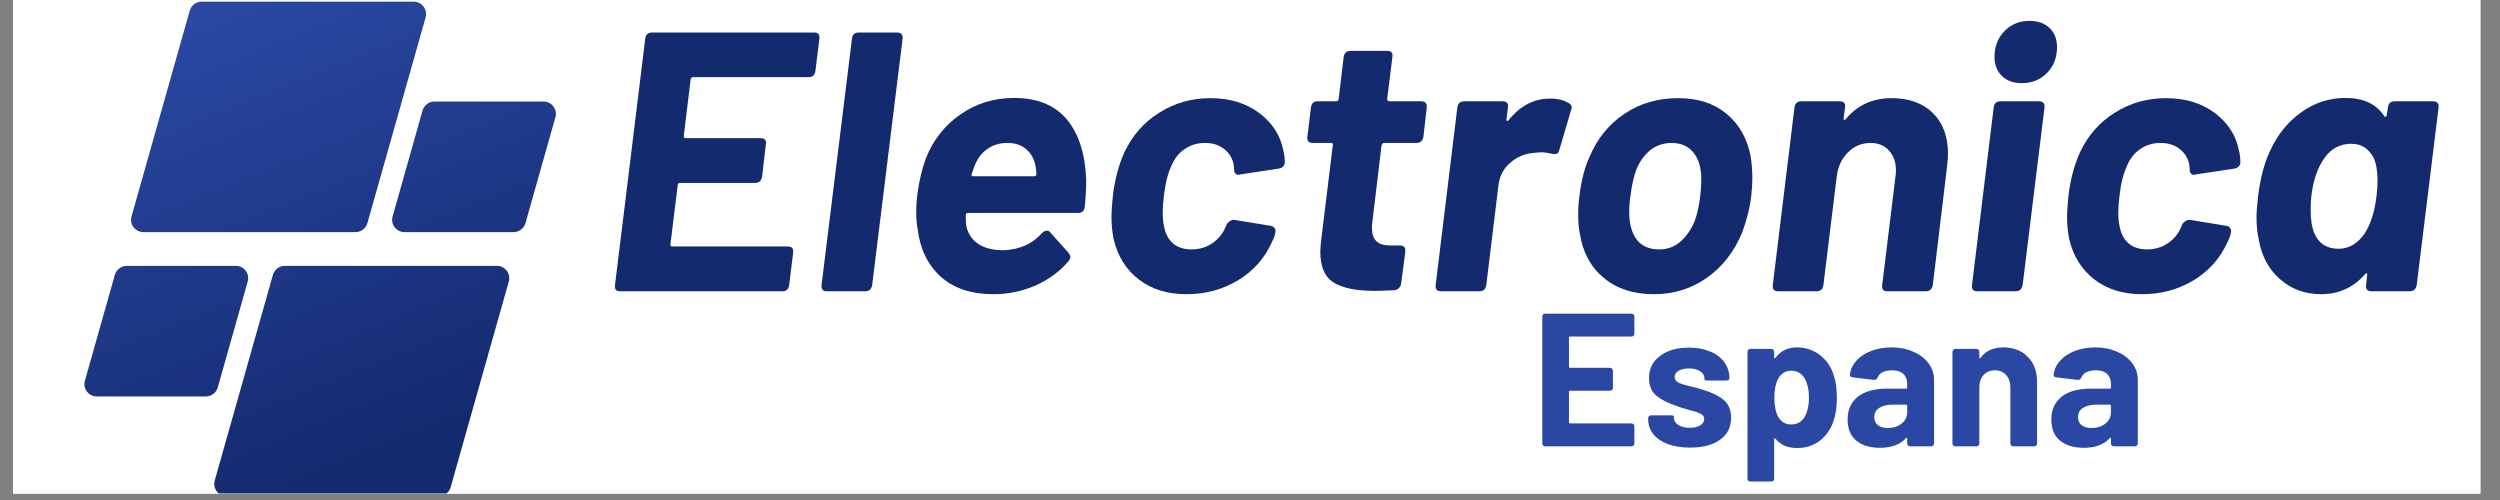 <?xml version="1.0" encoding="UTF-8"?> <svg xmlns="http://www.w3.org/2000/svg" xmlns:xlink="http://www.w3.org/1999/xlink" width="250" zoomAndPan="magnify" viewBox="0 0 187.5 37.5" height="50" preserveAspectRatio="xMidYMid meet" version="1.0"><rect x="0" y="0" width="187.5" height="37.5" fill="#808080" stroke="none"/><defs><g></g><clipPath id="40e7f7cb68"><path d="M 0.988 0 L 186.02 0 L 186.02 37.008 L 0.988 37.008 Z M 0.988 0 " clip-rule="nonzero"></path></clipPath><clipPath id="330f2e2234"><path d="M 6.195 0.121 L 41.816 0.121 L 41.816 37.008 L 6.195 37.008 Z M 6.195 0.121 " clip-rule="nonzero"></path></clipPath><clipPath id="b81fc31c8e"><path d="M 26.66 17.41 L 10.762 17.41 C 10.145 17.41 9.695 16.824 9.863 16.234 L 14.23 0.801 C 14.34 0.402 14.707 0.125 15.125 0.125 L 31.023 0.125 C 31.641 0.125 32.086 0.711 31.922 1.301 L 27.555 16.734 C 27.441 17.133 27.078 17.41 26.66 17.41 Z M 16.332 29.059 L 18.578 21.113 C 18.746 20.523 18.301 19.938 17.684 19.938 L 9.512 19.938 C 9.094 19.938 8.727 20.215 8.613 20.613 L 6.367 28.559 C 6.199 29.148 6.645 29.734 7.262 29.734 L 15.438 29.734 C 15.852 29.734 16.219 29.457 16.332 29.059 Z M 20.469 20.613 L 16.102 36.047 C 15.938 36.637 16.383 37.219 17 37.219 L 32.898 37.219 C 33.316 37.219 33.684 36.945 33.797 36.547 L 38.16 21.113 C 38.328 20.523 37.879 19.938 37.266 19.938 L 21.363 19.938 C 20.945 19.938 20.582 20.215 20.469 20.613 Z M 31.691 8.289 L 29.445 16.234 C 29.277 16.824 29.723 17.41 30.34 17.41 L 38.512 17.41 C 38.93 17.41 39.297 17.133 39.41 16.734 L 41.656 8.789 C 41.824 8.199 41.379 7.613 40.762 7.613 L 32.586 7.613 C 32.172 7.613 31.805 7.891 31.691 8.289 Z M 31.691 8.289 " clip-rule="nonzero"></path></clipPath><linearGradient x1="114.296" gradientTransform="matrix(0.075, 0, 0, 0.074, 6.332, 0.127)" y1="-47.634" x2="357.599" gradientUnits="userSpaceOnUse" y2="545.143" id="0bf801e73c"><stop stop-opacity="1" stop-color="rgb(16.499%, 28.2%, 63.899%)" offset="0"></stop><stop stop-opacity="1" stop-color="rgb(16.499%, 28.2%, 63.899%)" offset="0.062"></stop><stop stop-opacity="1" stop-color="rgb(16.484%, 28.18%, 63.864%)" offset="0.094"></stop><stop stop-opacity="1" stop-color="rgb(16.425%, 28.098%, 63.724%)" offset="0.102"></stop><stop stop-opacity="1" stop-color="rgb(16.333%, 27.975%, 63.509%)" offset="0.109"></stop><stop stop-opacity="1" stop-color="rgb(16.241%, 27.852%, 63.295%)" offset="0.117"></stop><stop stop-opacity="1" stop-color="rgb(16.15%, 27.73%, 63.081%)" offset="0.125"></stop><stop stop-opacity="1" stop-color="rgb(16.058%, 27.606%, 62.866%)" offset="0.133"></stop><stop stop-opacity="1" stop-color="rgb(15.967%, 27.484%, 62.653%)" offset="0.141"></stop><stop stop-opacity="1" stop-color="rgb(15.877%, 27.361%, 62.439%)" offset="0.148"></stop><stop stop-opacity="1" stop-color="rgb(15.785%, 27.238%, 62.224%)" offset="0.156"></stop><stop stop-opacity="1" stop-color="rgb(15.694%, 27.115%, 62.01%)" offset="0.164"></stop><stop stop-opacity="1" stop-color="rgb(15.602%, 26.993%, 61.797%)" offset="0.172"></stop><stop stop-opacity="1" stop-color="rgb(15.511%, 26.869%, 61.581%)" offset="0.18"></stop><stop stop-opacity="1" stop-color="rgb(15.419%, 26.747%, 61.368%)" offset="0.188"></stop><stop stop-opacity="1" stop-color="rgb(15.329%, 26.624%, 61.154%)" offset="0.195"></stop><stop stop-opacity="1" stop-color="rgb(15.237%, 26.501%, 60.939%)" offset="0.203"></stop><stop stop-opacity="1" stop-color="rgb(15.146%, 26.379%, 60.725%)" offset="0.211"></stop><stop stop-opacity="1" stop-color="rgb(15.054%, 26.256%, 60.512%)" offset="0.219"></stop><stop stop-opacity="1" stop-color="rgb(14.963%, 26.134%, 60.297%)" offset="0.227"></stop><stop stop-opacity="1" stop-color="rgb(14.871%, 26.01%, 60.083%)" offset="0.234"></stop><stop stop-opacity="1" stop-color="rgb(14.78%, 25.888%, 59.869%)" offset="0.242"></stop><stop stop-opacity="1" stop-color="rgb(14.69%, 25.764%, 59.654%)" offset="0.25"></stop><stop stop-opacity="1" stop-color="rgb(14.598%, 25.642%, 59.441%)" offset="0.258"></stop><stop stop-opacity="1" stop-color="rgb(14.507%, 25.519%, 59.227%)" offset="0.266"></stop><stop stop-opacity="1" stop-color="rgb(14.415%, 25.397%, 59.012%)" offset="0.273"></stop><stop stop-opacity="1" stop-color="rgb(14.323%, 25.273%, 58.798%)" offset="0.281"></stop><stop stop-opacity="1" stop-color="rgb(14.232%, 25.151%, 58.585%)" offset="0.282"></stop><stop stop-opacity="1" stop-color="rgb(14.188%, 25.09%, 58.478%)" offset="0.289"></stop><stop stop-opacity="1" stop-color="rgb(14.142%, 25.027%, 58.369%)" offset="0.297"></stop><stop stop-opacity="1" stop-color="rgb(14.05%, 24.905%, 58.156%)" offset="0.305"></stop><stop stop-opacity="1" stop-color="rgb(13.959%, 24.782%, 57.942%)" offset="0.312"></stop><stop stop-opacity="1" stop-color="rgb(13.867%, 24.66%, 57.727%)" offset="0.32"></stop><stop stop-opacity="1" stop-color="rgb(13.776%, 24.536%, 57.513%)" offset="0.328"></stop><stop stop-opacity="1" stop-color="rgb(13.684%, 24.414%, 57.3%)" offset="0.336"></stop><stop stop-opacity="1" stop-color="rgb(13.593%, 24.29%, 57.085%)" offset="0.344"></stop><stop stop-opacity="1" stop-color="rgb(13.503%, 24.168%, 56.871%)" offset="0.352"></stop><stop stop-opacity="1" stop-color="rgb(13.411%, 24.045%, 56.657%)" offset="0.359"></stop><stop stop-opacity="1" stop-color="rgb(13.319%, 23.923%, 56.442%)" offset="0.367"></stop><stop stop-opacity="1" stop-color="rgb(13.228%, 23.799%, 56.229%)" offset="0.375"></stop><stop stop-opacity="1" stop-color="rgb(13.136%, 23.677%, 56.015%)" offset="0.383"></stop><stop stop-opacity="1" stop-color="rgb(13.045%, 23.553%, 55.8%)" offset="0.391"></stop><stop stop-opacity="1" stop-color="rgb(12.955%, 23.431%, 55.586%)" offset="0.398"></stop><stop stop-opacity="1" stop-color="rgb(12.863%, 23.308%, 55.373%)" offset="0.406"></stop><stop stop-opacity="1" stop-color="rgb(12.772%, 23.186%, 55.157%)" offset="0.414"></stop><stop stop-opacity="1" stop-color="rgb(12.68%, 23.062%, 54.944%)" offset="0.422"></stop><stop stop-opacity="1" stop-color="rgb(12.589%, 22.94%, 54.73%)" offset="0.43"></stop><stop stop-opacity="1" stop-color="rgb(12.497%, 22.818%, 54.515%)" offset="0.438"></stop><stop stop-opacity="1" stop-color="rgb(12.405%, 22.694%, 54.301%)" offset="0.445"></stop><stop stop-opacity="1" stop-color="rgb(12.315%, 22.572%, 54.088%)" offset="0.453"></stop><stop stop-opacity="1" stop-color="rgb(12.224%, 22.449%, 53.873%)" offset="0.461"></stop><stop stop-opacity="1" stop-color="rgb(12.132%, 22.327%, 53.659%)" offset="0.469"></stop><stop stop-opacity="1" stop-color="rgb(12.041%, 22.203%, 53.445%)" offset="0.477"></stop><stop stop-opacity="1" stop-color="rgb(11.949%, 22.081%, 53.23%)" offset="0.484"></stop><stop stop-opacity="1" stop-color="rgb(11.858%, 21.957%, 53.017%)" offset="0.492"></stop><stop stop-opacity="1" stop-color="rgb(11.768%, 21.835%, 52.803%)" offset="0.5"></stop><stop stop-opacity="1" stop-color="rgb(11.676%, 21.712%, 52.588%)" offset="0.508"></stop><stop stop-opacity="1" stop-color="rgb(11.584%, 21.59%, 52.374%)" offset="0.516"></stop><stop stop-opacity="1" stop-color="rgb(11.493%, 21.466%, 52.161%)" offset="0.523"></stop><stop stop-opacity="1" stop-color="rgb(11.401%, 21.344%, 51.945%)" offset="0.531"></stop><stop stop-opacity="1" stop-color="rgb(11.31%, 21.22%, 51.732%)" offset="0.539"></stop><stop stop-opacity="1" stop-color="rgb(11.218%, 21.098%, 51.518%)" offset="0.547"></stop><stop stop-opacity="1" stop-color="rgb(11.128%, 20.975%, 51.303%)" offset="0.555"></stop><stop stop-opacity="1" stop-color="rgb(11.037%, 20.853%, 51.089%)" offset="0.562"></stop><stop stop-opacity="1" stop-color="rgb(10.945%, 20.729%, 50.876%)" offset="0.57"></stop><stop stop-opacity="1" stop-color="rgb(10.854%, 20.607%, 50.661%)" offset="0.578"></stop><stop stop-opacity="1" stop-color="rgb(10.762%, 20.483%, 50.447%)" offset="0.586"></stop><stop stop-opacity="1" stop-color="rgb(10.67%, 20.361%, 50.233%)" offset="0.594"></stop><stop stop-opacity="1" stop-color="rgb(10.58%, 20.238%, 50.018%)" offset="0.602"></stop><stop stop-opacity="1" stop-color="rgb(10.489%, 20.116%, 49.805%)" offset="0.609"></stop><stop stop-opacity="1" stop-color="rgb(10.397%, 19.992%, 49.591%)" offset="0.617"></stop><stop stop-opacity="1" stop-color="rgb(10.306%, 19.87%, 49.377%)" offset="0.625"></stop><stop stop-opacity="1" stop-color="rgb(10.214%, 19.746%, 49.162%)" offset="0.633"></stop><stop stop-opacity="1" stop-color="rgb(10.123%, 19.624%, 48.949%)" offset="0.641"></stop><stop stop-opacity="1" stop-color="rgb(10.031%, 19.501%, 48.735%)" offset="0.648"></stop><stop stop-opacity="1" stop-color="rgb(9.941%, 19.379%, 48.52%)" offset="0.656"></stop><stop stop-opacity="1" stop-color="rgb(9.85%, 19.257%, 48.306%)" offset="0.664"></stop><stop stop-opacity="1" stop-color="rgb(9.758%, 19.133%, 48.093%)" offset="0.672"></stop><stop stop-opacity="1" stop-color="rgb(9.666%, 19.011%, 47.878%)" offset="0.68"></stop><stop stop-opacity="1" stop-color="rgb(9.575%, 18.887%, 47.664%)" offset="0.688"></stop><stop stop-opacity="1" stop-color="rgb(9.483%, 18.765%, 47.45%)" offset="0.695"></stop><stop stop-opacity="1" stop-color="rgb(9.393%, 18.642%, 47.235%)" offset="0.703"></stop><stop stop-opacity="1" stop-color="rgb(9.302%, 18.52%, 47.021%)" offset="0.711"></stop><stop stop-opacity="1" stop-color="rgb(9.21%, 18.396%, 46.808%)" offset="0.718"></stop><stop stop-opacity="1" stop-color="rgb(9.164%, 18.335%, 46.701%)" offset="0.719"></stop><stop stop-opacity="1" stop-color="rgb(9.119%, 18.274%, 46.593%)" offset="0.727"></stop><stop stop-opacity="1" stop-color="rgb(9.027%, 18.15%, 46.379%)" offset="0.734"></stop><stop stop-opacity="1" stop-color="rgb(8.936%, 18.028%, 46.165%)" offset="0.742"></stop><stop stop-opacity="1" stop-color="rgb(8.844%, 17.905%, 45.95%)" offset="0.75"></stop><stop stop-opacity="1" stop-color="rgb(8.754%, 17.783%, 45.737%)" offset="0.758"></stop><stop stop-opacity="1" stop-color="rgb(8.662%, 17.659%, 45.523%)" offset="0.766"></stop><stop stop-opacity="1" stop-color="rgb(8.571%, 17.537%, 45.308%)" offset="0.773"></stop><stop stop-opacity="1" stop-color="rgb(8.479%, 17.413%, 45.094%)" offset="0.781"></stop><stop stop-opacity="1" stop-color="rgb(8.388%, 17.291%, 44.881%)" offset="0.789"></stop><stop stop-opacity="1" stop-color="rgb(8.296%, 17.168%, 44.666%)" offset="0.797"></stop><stop stop-opacity="1" stop-color="rgb(8.206%, 17.046%, 44.452%)" offset="0.805"></stop><stop stop-opacity="1" stop-color="rgb(8.115%, 16.922%, 44.238%)" offset="0.812"></stop><stop stop-opacity="1" stop-color="rgb(8.023%, 16.8%, 44.023%)" offset="0.82"></stop><stop stop-opacity="1" stop-color="rgb(7.932%, 16.676%, 43.81%)" offset="0.828"></stop><stop stop-opacity="1" stop-color="rgb(7.841%, 16.557%, 43.6%)" offset="0.844"></stop><stop stop-opacity="1" stop-color="rgb(7.799%, 16.499%, 43.5%)" offset="0.875"></stop><stop stop-opacity="1" stop-color="rgb(7.799%, 16.499%, 43.5%)" offset="1"></stop></linearGradient></defs><g clip-path="url(#40e7f7cb68)"><path fill="#ffffff" d="M 0.988 0 L 186.512 0 L 186.512 43.785 L 0.988 43.785 Z M 0.988 0 " fill-opacity="1" fill-rule="nonzero"></path><path fill="#ffffff" d="M 0.988 0 L 186.512 0 L 186.512 37.105 L 0.988 37.105 Z M 0.988 0 " fill-opacity="1" fill-rule="nonzero"></path><path fill="#ffffff" d="M 0.988 0 L 186.512 0 L 186.512 37.105 L 0.988 37.105 Z M 0.988 0 " fill-opacity="1" fill-rule="nonzero"></path></g><g clip-path="url(#330f2e2234)"><g clip-path="url(#b81fc31c8e)"><path fill="url(#0bf801e73c)" d="M 6.199 0.125 L 6.199 37.008 L 41.816 37.008 L 41.816 0.125 Z M 6.199 0.125 " fill-rule="nonzero"></path></g></g><g fill="#142a6f" fill-opacity="1"><g transform="translate(44.954, 21.846)"><g><path d="M 16.203 -16.531 C 16.16 -16.219 15.992 -16.062 15.703 -16.062 L 7.016 -16.062 C 6.984 -16.062 6.945 -16.047 6.906 -16.016 C 6.863 -15.984 6.844 -15.941 6.844 -15.891 L 6.328 -11.641 C 6.328 -11.535 6.375 -11.484 6.469 -11.484 L 12.094 -11.484 C 12.406 -11.484 12.535 -11.328 12.484 -11.016 L 12.203 -8.594 C 12.148 -8.281 11.973 -8.125 11.672 -8.125 L 6.047 -8.125 C 5.93 -8.125 5.875 -8.066 5.875 -7.953 L 5.328 -3.516 C 5.328 -3.41 5.375 -3.359 5.469 -3.359 L 14.141 -3.359 C 14.441 -3.359 14.57 -3.203 14.531 -2.891 L 14.234 -0.469 C 14.191 -0.156 14.023 0 13.734 0 L 1.547 0 C 1.254 0 1.129 -0.156 1.172 -0.469 L 3.438 -18.938 C 3.477 -19.25 3.645 -19.406 3.938 -19.406 L 16.109 -19.406 C 16.41 -19.406 16.539 -19.25 16.5 -18.938 Z M 16.203 -16.531 "></path></g></g></g><g fill="#142a6f" fill-opacity="1"><g transform="translate(60.647, 21.846)"><g><path d="M 1.359 0 C 1.066 0 0.938 -0.156 0.969 -0.469 L 3.25 -18.938 C 3.281 -19.25 3.445 -19.406 3.75 -19.406 L 6.625 -19.406 C 6.938 -19.406 7.078 -19.25 7.047 -18.938 L 4.766 -0.469 C 4.711 -0.156 4.539 0 4.25 0 Z M 1.359 0 "></path></g></g></g><g fill="#142a6f" fill-opacity="1"><g transform="translate(67.356, 21.846)"><g><path d="M 7.906 -3.078 C 9.125 -3.129 10.082 -3.555 10.781 -4.359 C 10.914 -4.484 11.047 -4.547 11.172 -4.547 C 11.266 -4.547 11.348 -4.5 11.422 -4.406 L 12.781 -2.891 C 12.875 -2.754 12.922 -2.648 12.922 -2.578 C 12.922 -2.484 12.863 -2.363 12.75 -2.219 C 12.094 -1.457 11.27 -0.859 10.281 -0.422 C 9.289 0.004 8.25 0.219 7.156 0.219 C 5.508 0.219 4.195 -0.211 3.219 -1.078 C 2.238 -1.953 1.656 -3.145 1.469 -4.656 C 1.395 -5.031 1.359 -5.473 1.359 -5.984 C 1.359 -6.379 1.383 -6.797 1.438 -7.234 C 1.582 -8.285 1.797 -9.191 2.078 -9.953 C 2.617 -11.328 3.477 -12.426 4.656 -13.25 C 5.844 -14.082 7.188 -14.5 8.688 -14.5 C 10.438 -14.5 11.758 -13.961 12.656 -12.891 C 13.551 -11.816 14.035 -10.312 14.109 -8.375 C 14.109 -7.676 14.07 -7 14 -6.344 C 13.969 -6.031 13.801 -5.875 13.5 -5.875 L 5.234 -5.875 C 5.129 -5.875 5.078 -5.82 5.078 -5.719 L 5.078 -5.438 C 5.078 -5.27 5.094 -5.078 5.125 -4.859 C 5.258 -4.285 5.566 -3.844 6.047 -3.531 C 6.523 -3.227 7.145 -3.078 7.906 -3.078 Z M 8.203 -11.125 C 7.629 -11.125 7.133 -10.977 6.719 -10.688 C 6.301 -10.406 5.984 -10.004 5.766 -9.484 C 5.641 -9.148 5.555 -8.922 5.516 -8.797 C 5.492 -8.68 5.531 -8.625 5.625 -8.625 L 10.203 -8.625 C 10.316 -8.625 10.375 -8.68 10.375 -8.797 C 10.375 -8.961 10.352 -9.156 10.312 -9.375 C 10.219 -9.906 9.988 -10.328 9.625 -10.641 C 9.27 -10.961 8.797 -11.125 8.203 -11.125 Z M 8.203 -11.125 "></path></g></g></g><g fill="#142a6f" fill-opacity="1"><g transform="translate(82.078, 21.846)"><g><path d="M 6.906 0.219 C 5.477 0.219 4.285 -0.148 3.328 -0.891 C 2.367 -1.629 1.738 -2.645 1.438 -3.938 C 1.332 -4.477 1.281 -5.039 1.281 -5.625 C 1.281 -5.938 1.316 -6.461 1.391 -7.203 C 1.535 -8.391 1.82 -9.461 2.25 -10.422 C 2.844 -11.68 3.711 -12.672 4.859 -13.391 C 6.004 -14.117 7.285 -14.484 8.703 -14.484 C 10.148 -14.484 11.367 -14.113 12.359 -13.375 C 13.348 -12.633 13.953 -11.695 14.172 -10.562 C 14.242 -10.27 14.281 -9.984 14.281 -9.703 C 14.281 -9.43 14.133 -9.266 13.844 -9.203 L 10.953 -8.766 L 10.812 -8.734 C 10.719 -8.734 10.641 -8.766 10.578 -8.828 C 10.516 -8.898 10.484 -8.977 10.484 -9.062 L 10.453 -9.453 C 10.379 -9.93 10.148 -10.328 9.766 -10.641 C 9.379 -10.961 8.891 -11.125 8.297 -11.125 C 7.723 -11.125 7.219 -10.973 6.781 -10.672 C 6.344 -10.379 6.016 -9.973 5.797 -9.453 C 5.516 -8.859 5.32 -8.102 5.219 -7.188 C 5.156 -6.719 5.125 -6.289 5.125 -5.906 C 5.125 -5.5 5.156 -5.164 5.219 -4.906 C 5.312 -4.352 5.531 -3.922 5.875 -3.609 C 6.227 -3.297 6.703 -3.141 7.297 -3.141 C 7.867 -3.141 8.379 -3.289 8.828 -3.594 C 9.285 -3.895 9.625 -4.305 9.844 -4.828 L 9.906 -4.969 C 9.914 -5.039 9.984 -5.125 10.109 -5.219 C 10.234 -5.32 10.359 -5.367 10.484 -5.359 L 13.25 -4.906 C 13.383 -4.875 13.477 -4.812 13.531 -4.719 C 13.594 -4.625 13.602 -4.508 13.562 -4.375 C 13.539 -4.195 13.469 -3.988 13.344 -3.75 C 12.801 -2.508 11.945 -1.535 10.781 -0.828 C 9.625 -0.129 8.332 0.219 6.906 0.219 Z M 6.906 0.219 "></path></g></g></g><g fill="#142a6f" fill-opacity="1"><g transform="translate(96.523, 21.846)"><g><path d="M 10.234 -11.594 C 10.18 -11.281 10.004 -11.125 9.703 -11.125 L 7.297 -11.125 C 7.203 -11.125 7.133 -11.066 7.094 -10.953 L 6.406 -5.219 C 6.383 -5.102 6.375 -4.938 6.375 -4.719 C 6.375 -3.863 6.816 -3.438 7.703 -3.438 L 8.453 -3.438 C 8.773 -3.438 8.914 -3.281 8.875 -2.969 L 8.562 -0.578 C 8.551 -0.453 8.5 -0.344 8.406 -0.25 C 8.312 -0.156 8.203 -0.098 8.078 -0.078 C 7.367 -0.047 6.867 -0.031 6.578 -0.031 C 5.203 -0.031 4.176 -0.238 3.5 -0.656 C 2.832 -1.07 2.5 -1.844 2.5 -2.969 C 2.5 -3.113 2.516 -3.352 2.547 -3.688 L 3.438 -10.953 C 3.477 -11.066 3.43 -11.125 3.297 -11.125 L 1.938 -11.125 C 1.625 -11.125 1.488 -11.281 1.531 -11.594 L 1.797 -13.781 C 1.836 -14.094 2.004 -14.25 2.297 -14.25 L 3.688 -14.25 C 3.801 -14.25 3.863 -14.305 3.875 -14.422 L 4.25 -17.562 C 4.301 -17.875 4.473 -18.031 4.766 -18.031 L 7.516 -18.031 C 7.828 -18.031 7.957 -17.875 7.906 -17.562 L 7.516 -14.422 C 7.516 -14.305 7.57 -14.25 7.688 -14.25 L 10.094 -14.25 C 10.238 -14.25 10.344 -14.207 10.406 -14.125 C 10.477 -14.039 10.504 -13.926 10.484 -13.781 Z M 10.234 -11.594 "></path></g></g></g><g fill="#142a6f" fill-opacity="1"><g transform="translate(106.753, 21.846)"><g><path d="M 9.516 -14.453 C 10.086 -14.453 10.551 -14.336 10.906 -14.109 C 11.051 -14.035 11.125 -13.926 11.125 -13.781 C 11.125 -13.727 11.102 -13.645 11.062 -13.531 L 10.203 -10.625 C 10.172 -10.477 10.113 -10.379 10.031 -10.328 C 9.945 -10.285 9.82 -10.281 9.656 -10.312 C 9.352 -10.383 9.094 -10.422 8.875 -10.422 C 8.75 -10.422 8.535 -10.406 8.234 -10.375 C 7.586 -10.32 7.008 -10.07 6.5 -9.625 C 5.988 -9.176 5.695 -8.602 5.625 -7.906 L 4.719 -0.469 C 4.676 -0.156 4.5 0 4.188 0 L 1.328 0 C 1.016 0 0.879 -0.156 0.922 -0.469 L 2.547 -13.781 C 2.586 -14.094 2.766 -14.25 3.078 -14.25 L 5.938 -14.25 C 6.25 -14.25 6.383 -14.094 6.344 -13.781 L 6.234 -12.922 C 6.223 -12.848 6.234 -12.801 6.266 -12.781 C 6.305 -12.758 6.352 -12.781 6.406 -12.844 C 7.258 -13.914 8.297 -14.453 9.516 -14.453 Z M 9.516 -14.453 "></path></g></g></g><g fill="#142a6f" fill-opacity="1"><g transform="translate(117.067, 21.846)"><g><path d="M 6.969 0.219 C 5.445 0.219 4.195 -0.188 3.219 -1 C 2.238 -1.812 1.641 -2.922 1.422 -4.328 C 1.336 -4.711 1.297 -5.191 1.297 -5.766 C 1.297 -6.234 1.328 -6.695 1.391 -7.156 C 1.535 -8.344 1.789 -9.32 2.156 -10.094 C 2.727 -11.457 3.598 -12.531 4.766 -13.312 C 5.93 -14.094 7.273 -14.484 8.797 -14.484 C 10.273 -14.484 11.484 -14.094 12.422 -13.312 C 13.367 -12.531 13.973 -11.469 14.234 -10.125 C 14.316 -9.57 14.359 -9.035 14.359 -8.516 C 14.359 -8.086 14.332 -7.648 14.281 -7.203 C 14.188 -6.316 13.957 -5.383 13.594 -4.406 C 13 -2.969 12.117 -1.836 10.953 -1.016 C 9.785 -0.191 8.457 0.219 6.969 0.219 Z M 7.375 -3.141 C 7.969 -3.141 8.484 -3.32 8.922 -3.688 C 9.367 -4.062 9.734 -4.57 10.016 -5.219 C 10.211 -5.719 10.359 -6.363 10.453 -7.156 C 10.504 -7.602 10.531 -8.02 10.531 -8.406 C 10.531 -9.25 10.336 -9.91 9.953 -10.391 C 9.566 -10.879 9.016 -11.125 8.297 -11.125 C 7.703 -11.125 7.176 -10.945 6.719 -10.594 C 6.27 -10.238 5.914 -9.75 5.656 -9.125 C 5.457 -8.582 5.312 -7.926 5.219 -7.156 C 5.156 -6.75 5.125 -6.344 5.125 -5.938 C 5.125 -5.062 5.312 -4.375 5.688 -3.875 C 6.07 -3.383 6.633 -3.141 7.375 -3.141 Z M 7.375 -3.141 "></path></g></g></g><g fill="#142a6f" fill-opacity="1"><g transform="translate(132.038, 21.846)"><g><path d="M 9.844 -14.484 C 11.133 -14.484 12.16 -14.113 12.922 -13.375 C 13.68 -12.633 14.062 -11.609 14.062 -10.297 C 14.062 -10.129 14.039 -9.836 14 -9.422 L 12.922 -0.469 C 12.867 -0.156 12.691 0 12.391 0 L 9.516 0 C 9.211 0 9.082 -0.156 9.125 -0.469 L 10.125 -8.625 C 10.145 -8.738 10.156 -8.883 10.156 -9.062 C 10.156 -9.676 9.984 -10.172 9.641 -10.547 C 9.297 -10.93 8.836 -11.125 8.266 -11.125 C 7.598 -11.125 7.031 -10.891 6.562 -10.422 C 6.094 -9.961 5.812 -9.363 5.719 -8.625 L 4.719 -0.469 C 4.676 -0.156 4.5 0 4.188 0 L 1.328 0 C 1.016 0 0.879 -0.156 0.922 -0.469 L 2.547 -13.781 C 2.586 -14.094 2.766 -14.25 3.078 -14.25 L 5.938 -14.25 C 6.25 -14.25 6.383 -14.094 6.344 -13.781 L 6.234 -13 C 6.234 -12.832 6.289 -12.805 6.406 -12.922 C 7.258 -13.961 8.406 -14.484 9.844 -14.484 Z M 9.844 -14.484 "></path></g></g></g><g fill="#142a6f" fill-opacity="1"><g transform="translate(146.76, 21.846)"><g><path d="M 4.875 -15.609 C 4.25 -15.609 3.75 -15.789 3.375 -16.156 C 3.008 -16.52 2.828 -16.992 2.828 -17.578 C 2.828 -18.359 3.078 -19.004 3.578 -19.516 C 4.078 -20.023 4.695 -20.281 5.438 -20.281 C 6.082 -20.281 6.586 -20.102 6.953 -19.75 C 7.328 -19.395 7.516 -18.91 7.516 -18.297 C 7.516 -17.523 7.266 -16.883 6.766 -16.375 C 6.266 -15.863 5.633 -15.609 4.875 -15.609 Z M 1.531 0 C 1.227 0 1.098 -0.156 1.141 -0.469 L 2.766 -13.781 C 2.805 -14.094 2.973 -14.25 3.266 -14.25 L 6.156 -14.25 C 6.469 -14.25 6.609 -14.094 6.578 -13.781 L 4.938 -0.469 C 4.883 -0.156 4.707 0 4.406 0 Z M 1.531 0 "></path></g></g></g><g fill="#142a6f" fill-opacity="1"><g transform="translate(153.747, 21.846)"><g><path d="M 6.906 0.219 C 5.477 0.219 4.285 -0.148 3.328 -0.891 C 2.367 -1.629 1.738 -2.645 1.438 -3.938 C 1.332 -4.477 1.281 -5.039 1.281 -5.625 C 1.281 -5.938 1.316 -6.461 1.391 -7.203 C 1.535 -8.391 1.82 -9.461 2.25 -10.422 C 2.844 -11.68 3.711 -12.672 4.859 -13.391 C 6.004 -14.117 7.285 -14.484 8.703 -14.484 C 10.148 -14.484 11.367 -14.113 12.359 -13.375 C 13.348 -12.633 13.953 -11.695 14.172 -10.562 C 14.242 -10.27 14.281 -9.984 14.281 -9.703 C 14.281 -9.43 14.133 -9.266 13.844 -9.203 L 10.953 -8.766 L 10.812 -8.734 C 10.719 -8.734 10.641 -8.766 10.578 -8.828 C 10.516 -8.898 10.484 -8.977 10.484 -9.062 L 10.453 -9.453 C 10.379 -9.93 10.148 -10.328 9.766 -10.641 C 9.379 -10.961 8.891 -11.125 8.297 -11.125 C 7.723 -11.125 7.219 -10.973 6.781 -10.672 C 6.344 -10.379 6.016 -9.973 5.797 -9.453 C 5.516 -8.859 5.32 -8.102 5.219 -7.188 C 5.156 -6.719 5.125 -6.289 5.125 -5.906 C 5.125 -5.5 5.156 -5.164 5.219 -4.906 C 5.312 -4.352 5.531 -3.922 5.875 -3.609 C 6.227 -3.297 6.703 -3.141 7.297 -3.141 C 7.867 -3.141 8.379 -3.289 8.828 -3.594 C 9.285 -3.895 9.625 -4.305 9.844 -4.828 L 9.906 -4.969 C 9.914 -5.039 9.984 -5.125 10.109 -5.219 C 10.234 -5.32 10.359 -5.367 10.484 -5.359 L 13.25 -4.906 C 13.383 -4.875 13.477 -4.812 13.531 -4.719 C 13.594 -4.625 13.602 -4.508 13.562 -4.375 C 13.539 -4.195 13.469 -3.988 13.344 -3.75 C 12.801 -2.508 11.945 -1.535 10.781 -0.828 C 9.625 -0.129 8.332 0.219 6.906 0.219 Z M 6.906 0.219 "></path></g></g></g><g fill="#142a6f" fill-opacity="1"><g transform="translate(168.191, 21.846)"><g><path d="M 10.906 -13.781 C 10.938 -14.094 11.102 -14.25 11.406 -14.25 L 14.281 -14.25 C 14.594 -14.25 14.734 -14.094 14.703 -13.781 L 13.062 -0.469 C 13.008 -0.156 12.832 0 12.531 0 L 9.656 0 C 9.5 0 9.391 -0.039 9.328 -0.125 C 9.266 -0.207 9.242 -0.32 9.266 -0.469 L 9.344 -1.219 C 9.363 -1.289 9.348 -1.332 9.297 -1.344 C 9.254 -1.352 9.219 -1.332 9.188 -1.281 C 8.312 -0.281 7.219 0.219 5.906 0.219 C 4.707 0.219 3.68 -0.148 2.828 -0.891 C 1.973 -1.629 1.438 -2.617 1.219 -3.859 C 1.102 -4.391 1.047 -4.941 1.047 -5.516 C 1.047 -5.891 1.086 -6.445 1.172 -7.188 C 1.348 -8.57 1.66 -9.719 2.109 -10.625 C 2.66 -11.801 3.43 -12.738 4.422 -13.438 C 5.41 -14.145 6.516 -14.5 7.734 -14.5 C 9.066 -14.5 10.031 -14.047 10.625 -13.141 C 10.656 -13.086 10.691 -13.07 10.734 -13.094 C 10.785 -13.113 10.812 -13.16 10.812 -13.234 Z M 9.188 -4.375 C 9.625 -5.082 9.91 -6 10.047 -7.125 C 10.098 -7.551 10.125 -7.941 10.125 -8.297 C 10.125 -8.992 10.031 -9.555 9.844 -9.984 C 9.477 -10.703 8.914 -11.062 8.156 -11.062 C 7.32 -11.062 6.656 -10.711 6.156 -10.016 C 5.625 -9.273 5.289 -8.301 5.156 -7.094 C 5.125 -6.852 5.109 -6.52 5.109 -6.094 C 5.109 -5.375 5.195 -4.801 5.375 -4.375 C 5.531 -3.988 5.766 -3.691 6.078 -3.484 C 6.391 -3.285 6.766 -3.188 7.203 -3.188 C 7.984 -3.188 8.645 -3.582 9.188 -4.375 Z M 9.188 -4.375 "></path></g></g></g><g fill="#2a48a3" fill-opacity="1"><g transform="translate(114.797, 33.476)"><g><path d="M 7.781 -8.469 C 7.781 -8.312 7.695 -8.234 7.531 -8.234 L 2.953 -8.234 C 2.898 -8.234 2.875 -8.203 2.875 -8.141 L 2.875 -5.969 C 2.875 -5.914 2.898 -5.891 2.953 -5.891 L 5.922 -5.891 C 6.086 -5.891 6.172 -5.805 6.172 -5.641 L 6.172 -4.406 C 6.172 -4.25 6.086 -4.172 5.922 -4.172 L 2.953 -4.172 C 2.898 -4.172 2.875 -4.141 2.875 -4.078 L 2.875 -1.812 C 2.875 -1.75 2.898 -1.719 2.953 -1.719 L 7.531 -1.719 C 7.695 -1.719 7.781 -1.641 7.781 -1.484 L 7.781 -0.234 C 7.781 -0.078 7.695 0 7.531 0 L 1.109 0 C 0.953 0 0.875 -0.078 0.875 -0.234 L 0.875 -9.719 C 0.875 -9.875 0.953 -9.953 1.109 -9.953 L 7.531 -9.953 C 7.695 -9.953 7.781 -9.875 7.781 -9.719 Z M 7.781 -8.469 "></path></g></g></g><g fill="#2a48a3" fill-opacity="1"><g transform="translate(123.099, 33.476)"><g><path d="M 3.656 0.094 C 3.02 0.094 2.461 0.004 1.984 -0.172 C 1.516 -0.348 1.148 -0.598 0.891 -0.922 C 0.641 -1.242 0.516 -1.609 0.516 -2.016 L 0.516 -2.094 C 0.516 -2.25 0.594 -2.328 0.75 -2.328 L 2.188 -2.328 C 2.352 -2.328 2.438 -2.301 2.438 -2.25 L 2.438 -2.141 C 2.438 -1.93 2.547 -1.754 2.766 -1.609 C 2.992 -1.461 3.285 -1.391 3.641 -1.391 C 3.961 -1.391 4.223 -1.453 4.422 -1.578 C 4.617 -1.703 4.719 -1.863 4.719 -2.062 C 4.719 -2.227 4.629 -2.352 4.453 -2.438 C 4.285 -2.531 4.008 -2.625 3.625 -2.719 C 3.156 -2.844 2.812 -2.953 2.594 -3.047 C 1.969 -3.254 1.473 -3.508 1.109 -3.812 C 0.754 -4.113 0.578 -4.551 0.578 -5.125 C 0.578 -5.82 0.852 -6.375 1.406 -6.781 C 1.957 -7.195 2.676 -7.406 3.562 -7.406 C 4.176 -7.406 4.711 -7.305 5.172 -7.109 C 5.629 -6.922 5.984 -6.648 6.234 -6.297 C 6.484 -5.941 6.609 -5.547 6.609 -5.109 C 6.609 -5.055 6.586 -5.016 6.547 -4.984 C 6.504 -4.953 6.445 -4.938 6.375 -4.938 L 4.984 -4.938 C 4.816 -4.938 4.734 -4.961 4.734 -5.016 L 4.734 -5.109 C 4.734 -5.316 4.629 -5.488 4.422 -5.625 C 4.211 -5.77 3.93 -5.844 3.578 -5.844 C 3.266 -5.844 3.004 -5.785 2.797 -5.672 C 2.598 -5.555 2.5 -5.398 2.5 -5.203 C 2.5 -5.016 2.594 -4.875 2.781 -4.781 C 2.977 -4.688 3.301 -4.586 3.75 -4.484 C 4.031 -4.422 4.297 -4.348 4.547 -4.266 C 5.234 -4.066 5.77 -3.812 6.156 -3.5 C 6.539 -3.188 6.734 -2.734 6.734 -2.141 C 6.734 -1.43 6.453 -0.879 5.891 -0.484 C 5.336 -0.098 4.594 0.094 3.656 0.094 Z M 3.656 0.094 "></path></g></g></g><g fill="#2a48a3" fill-opacity="1"><g transform="translate(130.249, 33.476)"><g><path d="M 7.281 -5.328 C 7.438 -4.879 7.516 -4.312 7.516 -3.625 C 7.516 -2.926 7.426 -2.336 7.25 -1.859 C 7.039 -1.254 6.695 -0.77 6.219 -0.406 C 5.738 -0.051 5.176 0.125 4.531 0.125 C 3.832 0.125 3.297 -0.102 2.922 -0.562 C 2.898 -0.594 2.875 -0.602 2.844 -0.594 C 2.82 -0.582 2.812 -0.562 2.812 -0.531 L 2.812 2.406 C 2.812 2.562 2.734 2.641 2.578 2.641 L 1.047 2.641 C 0.891 2.641 0.812 2.562 0.812 2.406 L 0.812 -7.062 C 0.812 -7.227 0.891 -7.312 1.047 -7.312 L 2.578 -7.312 C 2.734 -7.312 2.812 -7.227 2.812 -7.062 L 2.812 -6.688 C 2.812 -6.645 2.82 -6.617 2.844 -6.609 C 2.875 -6.609 2.898 -6.625 2.922 -6.656 C 3.305 -7.164 3.844 -7.422 4.531 -7.422 C 5.176 -7.422 5.75 -7.227 6.25 -6.844 C 6.75 -6.457 7.094 -5.953 7.281 -5.328 Z M 5.078 -2.172 C 5.305 -2.555 5.422 -3.055 5.422 -3.672 C 5.422 -4.223 5.32 -4.688 5.125 -5.062 C 4.895 -5.469 4.547 -5.672 4.078 -5.672 C 3.66 -5.672 3.336 -5.469 3.109 -5.062 C 2.922 -4.707 2.828 -4.238 2.828 -3.656 C 2.828 -3.039 2.926 -2.551 3.125 -2.188 C 3.363 -1.82 3.68 -1.641 4.078 -1.641 C 4.516 -1.641 4.848 -1.816 5.078 -2.172 Z M 5.078 -2.172 "></path></g></g></g><g fill="#2a48a3" fill-opacity="1"><g transform="translate(138.195, 33.476)"><g><path d="M 3.672 -7.422 C 4.285 -7.422 4.832 -7.312 5.312 -7.094 C 5.801 -6.883 6.18 -6.594 6.453 -6.219 C 6.723 -5.852 6.859 -5.441 6.859 -4.984 L 6.859 -0.234 C 6.859 -0.078 6.773 0 6.609 0 L 5.094 0 C 4.926 0 4.844 -0.078 4.844 -0.234 L 4.844 -0.578 C 4.844 -0.617 4.832 -0.641 4.812 -0.641 C 4.801 -0.648 4.781 -0.641 4.75 -0.609 C 4.312 -0.129 3.66 0.109 2.797 0.109 C 2.066 0.109 1.477 -0.066 1.031 -0.422 C 0.594 -0.785 0.375 -1.316 0.375 -2.016 C 0.375 -2.742 0.629 -3.312 1.141 -3.719 C 1.648 -4.125 2.379 -4.328 3.328 -4.328 L 4.766 -4.328 C 4.816 -4.328 4.844 -4.352 4.844 -4.406 L 4.844 -4.703 C 4.844 -5.016 4.742 -5.258 4.547 -5.438 C 4.359 -5.613 4.082 -5.703 3.719 -5.703 C 3.426 -5.703 3.188 -5.656 3 -5.562 C 2.82 -5.469 2.695 -5.332 2.625 -5.156 C 2.57 -5.031 2.477 -4.973 2.344 -4.984 L 0.766 -5.172 C 0.691 -5.18 0.633 -5.203 0.594 -5.234 C 0.551 -5.273 0.535 -5.32 0.547 -5.375 C 0.586 -5.758 0.75 -6.109 1.031 -6.422 C 1.312 -6.734 1.68 -6.977 2.141 -7.156 C 2.598 -7.332 3.109 -7.422 3.672 -7.422 Z M 3.391 -1.375 C 3.797 -1.375 4.141 -1.484 4.422 -1.703 C 4.703 -1.922 4.844 -2.203 4.844 -2.547 L 4.844 -3.047 C 4.844 -3.098 4.816 -3.125 4.766 -3.125 L 3.75 -3.125 C 3.32 -3.125 2.984 -3.039 2.734 -2.875 C 2.492 -2.719 2.375 -2.492 2.375 -2.203 C 2.375 -1.941 2.461 -1.738 2.641 -1.594 C 2.828 -1.445 3.078 -1.375 3.391 -1.375 Z M 3.391 -1.375 "></path></g></g></g><g fill="#2a48a3" fill-opacity="1"><g transform="translate(145.7, 33.476)"><g><path d="M 4.547 -7.422 C 5.305 -7.422 5.914 -7.188 6.375 -6.719 C 6.844 -6.258 7.078 -5.629 7.078 -4.828 L 7.078 -0.234 C 7.078 -0.078 7 0 6.844 0 L 5.312 0 C 5.156 0 5.078 -0.078 5.078 -0.234 L 5.078 -4.422 C 5.078 -4.797 4.973 -5.102 4.766 -5.344 C 4.555 -5.582 4.273 -5.703 3.922 -5.703 C 3.566 -5.703 3.281 -5.582 3.062 -5.344 C 2.852 -5.102 2.75 -4.797 2.75 -4.422 L 2.75 -0.234 C 2.75 -0.078 2.664 0 2.5 0 L 0.984 0 C 0.816 0 0.734 -0.078 0.734 -0.234 L 0.734 -7.062 C 0.734 -7.227 0.816 -7.312 0.984 -7.312 L 2.5 -7.312 C 2.664 -7.312 2.75 -7.227 2.75 -7.062 L 2.75 -6.672 C 2.75 -6.629 2.754 -6.602 2.766 -6.594 C 2.785 -6.582 2.805 -6.594 2.828 -6.625 C 3.211 -7.156 3.785 -7.422 4.547 -7.422 Z M 4.547 -7.422 "></path></g></g></g><g fill="#2a48a3" fill-opacity="1"><g transform="translate(153.476, 33.476)"><g><path d="M 3.672 -7.422 C 4.285 -7.422 4.832 -7.312 5.312 -7.094 C 5.801 -6.883 6.18 -6.594 6.453 -6.219 C 6.723 -5.852 6.859 -5.441 6.859 -4.984 L 6.859 -0.234 C 6.859 -0.078 6.773 0 6.609 0 L 5.094 0 C 4.926 0 4.844 -0.078 4.844 -0.234 L 4.844 -0.578 C 4.844 -0.617 4.832 -0.641 4.812 -0.641 C 4.801 -0.648 4.781 -0.641 4.75 -0.609 C 4.312 -0.129 3.66 0.109 2.797 0.109 C 2.066 0.109 1.477 -0.066 1.031 -0.422 C 0.594 -0.785 0.375 -1.316 0.375 -2.016 C 0.375 -2.742 0.629 -3.312 1.141 -3.719 C 1.648 -4.125 2.379 -4.328 3.328 -4.328 L 4.766 -4.328 C 4.816 -4.328 4.844 -4.352 4.844 -4.406 L 4.844 -4.703 C 4.844 -5.016 4.742 -5.258 4.547 -5.438 C 4.359 -5.613 4.082 -5.703 3.719 -5.703 C 3.426 -5.703 3.188 -5.656 3 -5.562 C 2.82 -5.469 2.695 -5.332 2.625 -5.156 C 2.57 -5.031 2.477 -4.973 2.344 -4.984 L 0.766 -5.172 C 0.691 -5.18 0.633 -5.203 0.594 -5.234 C 0.551 -5.273 0.535 -5.32 0.547 -5.375 C 0.586 -5.758 0.75 -6.109 1.031 -6.422 C 1.312 -6.734 1.68 -6.977 2.141 -7.156 C 2.598 -7.332 3.109 -7.422 3.672 -7.422 Z M 3.391 -1.375 C 3.797 -1.375 4.141 -1.484 4.422 -1.703 C 4.703 -1.922 4.844 -2.203 4.844 -2.547 L 4.844 -3.047 C 4.844 -3.098 4.816 -3.125 4.766 -3.125 L 3.75 -3.125 C 3.32 -3.125 2.984 -3.039 2.734 -2.875 C 2.492 -2.719 2.375 -2.492 2.375 -2.203 C 2.375 -1.941 2.461 -1.738 2.641 -1.594 C 2.828 -1.445 3.078 -1.375 3.391 -1.375 Z M 3.391 -1.375 "></path></g></g></g></svg> 